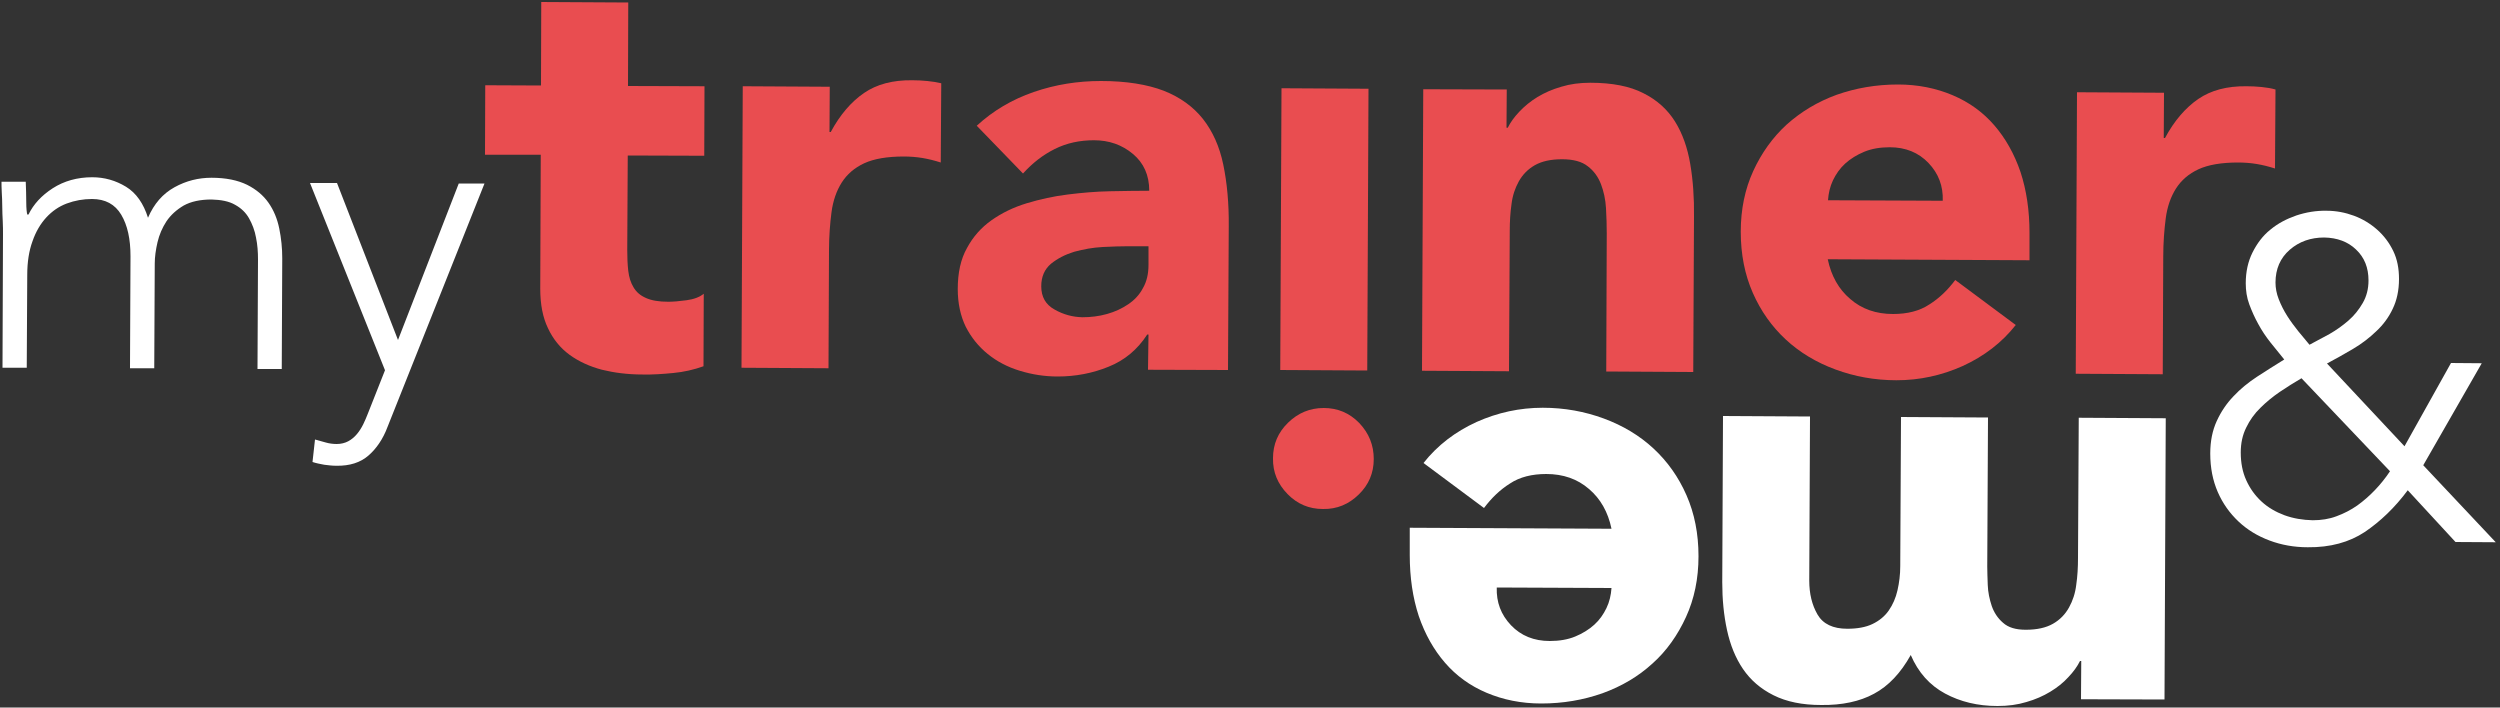 <?xml version="1.0" encoding="utf-8"?>
<!-- Generator: Adobe Illustrator 25.4.1, SVG Export Plug-In . SVG Version: 6.00 Build 0)  -->
<svg version="1.1" id="Calque_1" xmlns="http://www.w3.org/2000/svg" xmlns:xlink="http://www.w3.org/1999/xlink" x="0px" y="0px"
	 viewBox="0 0 1000 283" style="enable-background:new 0 0 1000 283;" xml:space="preserve">
<rect x="0" y="0" width="1000" height="283" fill="#333333" stroke="none"/>
<style type="text/css">
	.st0{fill:#FFFFFF;}
	.st1{fill:#E94D50;}
</style>
<g>
	<path class="st0" d="M961.8,178.5l18.6-33.3l12.3,0.1l-23.4,40.8l29,30.8l-16.1-0.1l-19.1-20.7c-5.2,7-11,12.5-17.2,16.7
		c-6.2,4.1-13.8,6.2-22.8,6.1c-5.4,0-10.5-0.9-15.3-2.7c-4.8-1.8-8.9-4.3-12.4-7.6c-3.5-3.3-6.3-7.2-8.3-11.8c-2-4.6-3-9.7-3-15.4
		c0-5,0.9-9.3,2.6-13c1.7-3.7,3.9-7,6.7-9.9c2.7-2.9,5.9-5.5,9.4-7.8c3.5-2.3,7.2-4.6,10.9-6.9c-1.8-2.2-3.6-4.5-5.5-6.8
		c-1.9-2.4-3.5-4.8-4.9-7.4c-1.4-2.5-2.6-5.2-3.6-7.9c-1-2.7-1.4-5.5-1.4-8.4c0-4.6,0.9-8.7,2.7-12.3c1.8-3.6,4.1-6.7,7.1-9.1
		c3-2.5,6.4-4.3,10.4-5.7c3.9-1.3,8-2,12.2-1.9c3.7,0,7.4,0.7,10.9,2c3.5,1.3,6.6,3.2,9.3,5.6c2.7,2.4,4.8,5.2,6.4,8.5
		c1.6,3.3,2.3,7,2.3,11.2c0,4.6-0.9,8.6-2.5,11.9c-1.6,3.4-3.8,6.4-6.6,9c-2.7,2.6-5.8,5-9.2,7c-3.4,2-6.9,4-10.5,5.9L961.8,178.5z
		 M920.6,151.3c-2.9,1.7-5.8,3.5-8.6,5.4c-2.8,1.9-5.5,4.1-7.8,6.4c-2.4,2.3-4.3,5-5.7,7.9c-1.5,3-2.2,6.3-2.2,10
		c0,4.1,0.7,7.8,2.2,11.1s3.5,6.1,6.1,8.5c2.6,2.4,5.7,4.2,9.2,5.5c3.6,1.3,7.3,1.9,11.3,2c3.4,0,6.6-0.5,9.5-1.6
		c3-1.1,5.7-2.5,8.3-4.3c2.5-1.8,4.9-3.9,7.1-6.2c2.2-2.3,4.2-4.8,6-7.5L920.6,151.3z M929.7,95c-5.4,0-10,1.6-13.8,4.9
		c-3.8,3.3-5.7,7.7-5.7,13.1c0,2.2,0.4,4.4,1.3,6.7c0.9,2.3,2,4.5,3.4,6.7c1.4,2.2,2.9,4.2,4.5,6.2c1.6,1.9,3.1,3.7,4.4,5.3
		c2.5-1.3,5.2-2.8,8-4.3c2.8-1.6,5.3-3.4,7.6-5.4c2.3-2,4.2-4.4,5.7-7c1.5-2.6,2.3-5.6,2.3-9c0-5.1-1.6-9.2-5-12.4
		C939.2,96.7,934.9,95.1,929.7,95z"/>
</g>
<g>
	<path class="st0" d="M1.2,93.6c0-1.4,0-3.1-0.1-5.1c-0.1-2-0.2-4-0.2-6c0-2-0.1-3.9-0.2-5.7c-0.1-1.8-0.1-3.1-0.1-4.1l9.7,0
		c0.1,2.8,0.2,5.5,0.2,8.1c0,2.6,0.2,4.2,0.4,5l0.5,0c2-4.1,5.2-7.6,9.7-10.5c4.5-2.9,9.8-4.4,15.8-4.4c4.9,0,9.4,1.3,13.5,3.8
		c4.1,2.5,7,6.7,8.8,12.4c2.4-5.6,5.9-9.6,10.6-12.2c4.7-2.6,9.6-3.8,14.8-3.8c5.8,0,10.5,1,14.2,2.8c3.6,1.8,6.5,4.2,8.6,7.2
		c2.1,3,3.5,6.4,4.3,10.3c0.8,3.9,1.2,7.9,1.2,11.9l-0.2,44.3l-9.7,0l0.2-43.8c0-3-0.2-5.9-0.8-8.8c-0.5-2.8-1.5-5.4-2.8-7.7
		c-1.3-2.3-3.2-4.1-5.6-5.4c-2.4-1.4-5.6-2-9.4-2.1c-4.5,0-8.2,0.8-11.1,2.4c-2.9,1.7-5.2,3.8-6.9,6.3c-1.7,2.6-2.9,5.4-3.6,8.4
		c-0.7,3-1.1,5.9-1.1,8.5l-0.2,41.9l-9.7,0l0.2-44.8c0-6.9-1.2-12.4-3.7-16.6c-2.5-4.2-6.4-6.3-11.7-6.3c-3.5,0-6.9,0.6-10.1,1.8
		s-5.9,3.1-8.2,5.6c-2.3,2.5-4.2,5.7-5.5,9.5c-1.4,3.8-2.1,8.3-2.1,13.4l-0.2,37.2l-9.7,0L1.2,93.6z"/>
	<path class="st0" d="M155,170.8c-1.8,4.8-4.4,8.6-7.6,11.4c-3.2,2.8-7.5,4.2-12.9,4.1c-1.6,0-3.2-0.2-4.8-0.4
		c-1.6-0.3-3.2-0.6-4.7-1.1l1-9c1.4,0.4,2.8,0.8,4.3,1.2c1.4,0.4,2.9,0.6,4.4,0.6c1.7,0,3.3-0.4,4.6-1.1c1.3-0.7,2.5-1.7,3.5-2.9
		c1-1.2,1.8-2.5,2.5-3.9c0.7-1.4,1.3-2.9,1.9-4.4l6.8-17.2l-30-74.9l10.8,0l24.4,62.8l24.3-62.6l10.3,0L155,170.8z"/>
</g>
<g>
	<path class="st1" d="M281.7,62.3l-30.6-0.1l-0.2,37.6c0,3.1,0.1,5.9,0.4,8.5c0.3,2.6,1,4.8,2.1,6.6c1.1,1.9,2.7,3.3,5,4.3
		c2.2,1,5.2,1.5,8.9,1.5c1.9,0,4.3-0.2,7.3-0.6c3-0.4,5.3-1.3,6.9-2.6l-0.1,29c-3.9,1.4-7.9,2.3-12.1,2.7c-4.2,0.4-8.3,0.7-12.3,0.6
		c-5.9,0-11.3-0.7-16.2-1.9c-4.9-1.3-9.3-3.3-13-6c-3.7-2.7-6.6-6.3-8.6-10.6c-2.1-4.3-3.1-9.6-3.1-15.8l0.2-53.6L194,61.9l0.1-27.8
		l22.3,0.1l0.1-33.4l34.8,0.2l-0.1,33.4l30.6,0.1L281.7,62.3z"/>
	<path class="st1" d="M297.1,34.5l34.8,0.2l-0.1,18.1l0.5,0c3.7-6.9,8.2-12.1,13.3-15.6c5.1-3.5,11.5-5.2,19.3-5.1c2,0,4,0.1,6,0.3
		c2,0.2,3.9,0.5,5.6,0.9L376.3,65c-2.5-0.8-4.9-1.4-7.3-1.8c-2.4-0.4-4.9-0.6-7.5-0.6c-6.6,0-11.9,0.9-15.8,2.7
		c-3.9,1.8-6.9,4.4-9,7.7c-2.1,3.3-3.5,7.3-4.1,11.9c-0.6,4.6-1,9.7-1,15.3l-0.2,47.1l-34.8-0.2L297.1,34.5z"/>
	<path class="st1" d="M459.4,133.8l-0.5,0c-3.9,6-9,10.3-15.5,12.9c-6.4,2.6-13.2,3.9-20.3,3.9c-5.3,0-10.3-0.8-15.2-2.3
		c-4.9-1.5-9.1-3.7-12.8-6.7c-3.7-3-6.6-6.6-8.8-10.9c-2.1-4.3-3.2-9.4-3.2-15.1c0-6.5,1.2-12,3.7-16.4c2.4-4.5,5.7-8.2,9.8-11.1
		c4.1-2.9,8.8-5.2,14.1-6.8c5.3-1.6,10.7-2.8,16.4-3.5c5.6-0.7,11.3-1.2,16.9-1.3c5.6-0.1,10.9-0.2,15.7-0.2
		c0-6.2-2.2-11.1-6.5-14.7c-4.4-3.7-9.6-5.5-15.6-5.5c-5.7,0-10.9,1.1-15.7,3.5s-8.9,5.6-12.7,9.8l-18.5-19.1
		c6.5-6,14.1-10.5,22.8-13.5c8.7-3,17.6-4.4,26.9-4.4c10.2,0,18.6,1.4,25.1,3.9c6.6,2.6,11.8,6.4,15.7,11.3c3.9,5,6.6,11,8.1,18.2
		c1.5,7.2,2.3,15.5,2.2,24.9l-0.3,57.3l-32-0.1L459.4,133.8z M451,98.5c-2.6,0-5.9,0.1-9.9,0.3c-3.9,0.2-7.7,0.9-11.4,1.9
		c-3.6,1.1-6.7,2.7-9.3,4.8c-2.6,2.2-3.9,5.2-3.9,9c0,4.2,1.7,7.3,5.3,9.3c3.5,2,7.2,3,11.1,3.1c3.4,0,6.7-0.4,9.9-1.3
		c3.2-0.9,6-2.2,8.5-3.9c2.5-1.7,4.5-3.8,5.9-6.5c1.5-2.6,2.2-5.7,2.2-9.3l0-7.4L451,98.5z"/>
	<path class="st1" d="M549.5,183.6c0,5.6-2,10.3-6,14.2s-8.7,5.9-14.3,5.8c-5.6,0-10.3-2-14.2-6c-3.9-4-5.9-8.7-5.8-14.3
		c0-5.6,2-10.3,6-14.2c4-3.9,8.7-5.9,14.3-5.9c5.6,0,10.3,2,14.2,6C547.6,173.3,549.5,178.1,549.5,183.6z M546.9,148.2l-34.8-0.2
		l0.5-112.7l34.8,0.2L546.9,148.2z"/>
	<path class="st1" d="M569.3,35.7l33.4,0.1l-0.1,15.3h0.5c1.1-2.2,2.6-4.3,4.7-6.5c2-2.1,4.4-4.1,7.2-5.8c2.8-1.7,6-3.1,9.5-4.1
		c3.6-1.1,7.4-1.6,11.6-1.6c8.8,0,15.9,1.4,21.3,4.2c5.4,2.7,9.6,6.5,12.6,11.3c3,4.8,5,10.5,6.1,17c1.1,6.5,1.6,13.5,1.5,21.1
		l-0.3,62.1l-34.8-0.2l0.2-55.2c0-3.2-0.1-6.6-0.3-10.1c-0.2-3.5-0.9-6.7-2-9.6c-1.1-2.9-2.9-5.4-5.3-7.2c-2.4-1.9-5.8-2.8-10.3-2.8
		s-8.1,0.8-10.9,2.4c-2.8,1.6-4.9,3.8-6.4,6.5c-1.5,2.7-2.5,5.7-2.9,9.1c-0.5,3.4-0.7,7-0.7,10.7l-0.3,56.1l-34.8-0.2L569.3,35.7z"
		/>
	<path class="st1" d="M806.3,130c-5.6,7.1-12.7,12.5-21.2,16.4c-8.5,3.8-17.3,5.7-26.5,5.7c-8.7,0-16.8-1.5-24.4-4.3
		c-7.6-2.8-14.3-6.8-19.9-12c-5.6-5.2-10-11.4-13.2-18.7c-3.2-7.3-4.8-15.4-4.8-24.4c0-9,1.7-17.1,5-24.3
		c3.3-7.2,7.8-13.5,13.4-18.6c5.7-5.1,12.3-9.1,20-11.9c7.7-2.7,15.8-4.1,24.5-4.1c8,0,15.3,1.5,21.9,4.3c6.6,2.8,12.1,6.8,16.6,12
		c4.5,5.2,8,11.4,10.5,18.7c2.4,7.3,3.6,15.4,3.6,24.4l0,10.9l-80.7-0.4c1.4,6.7,4.4,12,9,15.9c4.6,4,10.3,6,17.1,6
		c5.7,0,10.6-1.2,14.5-3.8c4-2.5,7.4-5.8,10.4-9.8L806.3,130z M777.1,80.3c0.2-5.9-1.7-10.9-5.7-15.1c-4-4.2-9.2-6.3-15.5-6.3
		c-3.9,0-7.3,0.6-10.2,1.8c-2.9,1.2-5.5,2.8-7.6,4.7c-2.1,1.9-3.7,4.2-4.9,6.7s-1.8,5.2-2,8L777.1,80.3z"/>
	<path class="st1" d="M830.8,36.9l34.8,0.2l-0.1,18.1h0.5c3.7-6.9,8.2-12.1,13.3-15.6c5.1-3.5,11.5-5.2,19.3-5.1c2,0,4,0.1,6,0.3
		c2,0.2,3.9,0.5,5.6,1L910,67.4c-2.5-0.8-4.9-1.4-7.3-1.8c-2.4-0.4-4.9-0.6-7.5-0.6c-6.6,0-11.9,0.9-15.8,2.7
		c-3.9,1.8-6.9,4.4-9,7.7c-2.1,3.3-3.5,7.3-4.1,11.9c-0.6,4.6-1,9.7-1,15.3l-0.2,47.1l-34.8-0.2L830.8,36.9z"/>
</g>
<g>
	<path class="st0" d="M865.8,279.8l-33.4-0.1l0.1-15.3l-0.5,0c-1.1,2.2-2.6,4.3-4.7,6.5c-2,2.2-4.4,4.1-7.2,5.8
		c-2.8,1.7-6,3.1-9.5,4.1c-3.6,1.1-7.4,1.6-11.6,1.6c-7.9,0-14.9-1.7-21-5c-6.1-3.3-10.7-8.4-13.7-15.4c-4,7.2-8.9,12.4-14.7,15.5
		c-5.7,3.1-12.8,4.6-21.1,4.5c-7.6,0-13.9-1.3-19.1-3.9c-5.2-2.6-9.2-6.1-12.2-10.5c-3-4.4-5.1-9.6-6.4-15.6
		c-1.3-6-1.9-12.3-1.9-19.1l0.3-66.5l34.8,0.2l-0.3,65.6c0,5.3,1.1,9.8,3.3,13.6c2.2,3.8,6.2,5.7,11.9,5.7c4,0,7.4-0.6,10.1-1.9
		c2.7-1.3,4.9-3.1,6.5-5.4s2.8-5,3.5-8.1c0.7-3.1,1.1-6.3,1.1-9.7l0.3-59.6l34.8,0.2l-0.3,59.6c0,2,0.1,4.5,0.2,7.4
		c0.1,2.9,0.7,5.7,1.6,8.4c0.9,2.6,2.4,4.9,4.5,6.7c2.1,1.9,5.1,2.8,9.1,2.8c4.5,0,8.1-0.8,10.9-2.4c2.8-1.6,4.9-3.8,6.4-6.5
		c1.5-2.7,2.5-5.7,2.9-9.1c0.5-3.4,0.7-7,0.7-10.7l0.3-56.1l34.8,0.2L865.8,279.8z"/>
	<path class="st0" d="M569.4,185.2c5.6-7.1,12.7-12.5,21.2-16.4c8.5-3.8,17.3-5.7,26.5-5.7c8.7,0,16.8,1.5,24.4,4.3
		c7.6,2.8,14.3,6.8,19.9,12c5.6,5.2,10,11.4,13.2,18.7c3.2,7.3,4.8,15.4,4.8,24.4c0,9-1.7,17.1-5,24.3c-3.3,7.2-7.7,13.5-13.4,18.6
		c-5.7,5.2-12.3,9.1-20,11.9c-7.7,2.7-15.8,4.1-24.5,4.1c-8,0-15.3-1.5-21.9-4.3c-6.6-2.8-12.1-6.8-16.6-12
		c-4.5-5.2-8-11.4-10.5-18.7c-2.4-7.3-3.6-15.4-3.6-24.4l0-10.9l80.7,0.4c-1.4-6.7-4.4-12-9-15.9c-4.6-4-10.3-6-17.1-6
		c-5.7,0-10.6,1.2-14.5,3.8c-4,2.5-7.4,5.8-10.4,9.8L569.4,185.2z M598.7,235c-0.2,5.9,1.7,10.9,5.7,15.1c4,4.2,9.2,6.3,15.5,6.3
		c3.9,0,7.3-0.6,10.2-1.8c2.9-1.2,5.5-2.8,7.6-4.7c2.1-1.9,3.7-4.2,4.9-6.7c1.2-2.5,1.8-5.2,2-8L598.7,235z"/>
</g>
</svg>

